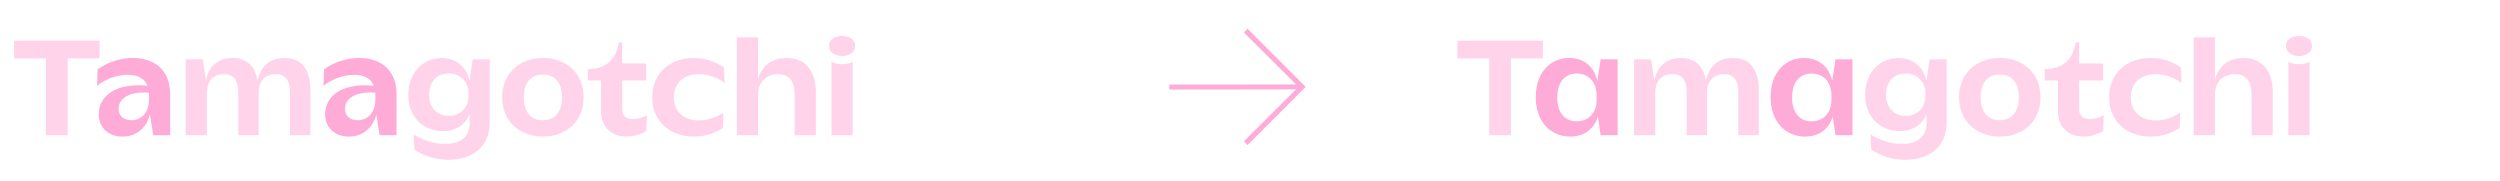 <svg viewBox="0 0 365.13 26.43" xmlns="http://www.w3.org/2000/svg" id="Calque_1"><defs><style>.cls-1{opacity:.5;}.cls-1,.cls-2{fill:#ffabd7;}</style></defs><path d="M2.06,5.95h12.48v2.58h-4.66v11.22h-3.18v-11.22H2.06v-2.58Z" class="cls-1"></path><path d="M21.9,16.71c-.6,2.34-2.32,3.24-4.02,3.24-2.08,0-3.46-1.34-3.46-3.28,0-2.58,2.4-4.62,7.12-4.14-.44-1.14-1.54-1.6-2.86-1.6-1.6,0-3.28.62-4.5,1.6l.08-2.4c1.46-1.06,3.3-1.66,5.14-1.66,3,0,5.46,1.6,5.46,5.34v5.94h-2.48l-.48-3.04ZM19.18,17.56c1.32,0,2.58-.96,2.58-3.02v-1c-2.8-.24-4.44.82-4.44,2.36,0,1.04.8,1.66,1.86,1.66Z" class="cls-2"></path><path d="M27.12,8.67h2.5l.46,3.08c.44-2.2,1.88-3.28,3.9-3.28s3.28,1.16,3.64,3.32c.46-2.24,1.88-3.32,3.94-3.32,2.54,0,3.78,1.68,3.78,4.8v6.48h-3v-6.34c0-1.74-.72-2.58-2.08-2.58s-2.48.86-2.48,2.7v6.22h-2.98v-6.34c0-1.74-.72-2.58-2.1-2.58s-2.48.86-2.48,2.7v6.22h-3.1v-11.08Z" class="cls-1"></path><path d="M54.96,16.71c-.6,2.34-2.32,3.24-4.02,3.24-2.08,0-3.46-1.34-3.46-3.28,0-2.58,2.4-4.62,7.12-4.14-.44-1.14-1.54-1.6-2.86-1.6-1.6,0-3.28.62-4.5,1.6l.08-2.4c1.46-1.06,3.3-1.66,5.14-1.66,3,0,5.46,1.6,5.46,5.34v5.94h-2.48l-.48-3.04ZM52.24,17.56c1.32,0,2.58-.96,2.58-3.02v-1c-2.8-.24-4.44.82-4.44,2.36,0,1.04.8,1.66,1.86,1.66Z" class="cls-2"></path><path d="M60.52,21.84l-.12-2.22c1.34.88,3.02,1.4,4.6,1.4,2.12,0,3.58-.92,3.6-3.02v-1.32c-.62,1.5-2,2.48-3.9,2.48-2.84,0-5.08-2.06-5.08-5.3s2.12-5.38,4.9-5.38c2.06,0,3.56,1.2,4.06,3.3l.46-3.1h2.5v9.16c0,3.66-2.62,5.5-6.02,5.5-1.9,0-3.72-.6-5-1.5ZM68.44,13.93v-.22c0-1.76-1.18-2.98-2.9-2.98s-2.86,1.18-2.86,3.1,1.16,3.08,2.86,3.08,2.9-1.18,2.9-2.98Z" class="cls-1"></path><path d="M79.3,8.47c3.36,0,5.94,2.18,5.94,5.74s-2.58,5.74-5.94,5.74-5.96-2.2-5.96-5.74,2.6-5.74,5.96-5.74ZM79.3,17.56c1.72,0,2.78-1.22,2.78-3.34s-1.04-3.34-2.78-3.34-2.8,1.2-2.8,3.34,1.06,3.34,2.8,3.34Z" class="cls-1"></path><path d="M90.4,6.17h.48v3.1h3.5v2.48h-3.5v4.2c0,1.06.7,1.44,1.58,1.44.7,0,1.48-.24,2.02-.56l-.08,2.3c-.84.52-1.86.82-2.86.82-1.98,0-3.76-1.14-3.76-3.76v-4.44h-1.92v-1.64c2.6-.04,4.1-1.34,4.54-3.94Z" class="cls-1"></path><path d="M101.32,8.47c1.72,0,3.18.52,4.42,1.38l.1,2.28c-1.06-.8-2.42-1.3-3.78-1.3-2.28,0-3.64,1.4-3.64,3.38s1.36,3.38,3.64,3.38c1.26,0,2.56-.42,3.6-1.14l-.1,2.26c-1.18.76-2.58,1.24-4.22,1.24-3.52,0-6.08-2.24-6.08-5.74s2.56-5.74,6.06-5.74Z" class="cls-1"></path><path d="M107.62,5.45h3.1v6.16c.54-2.08,2.1-3.14,4.16-3.14,2.58,0,4.28,1.66,4.28,5.06v6.22h-3.1v-5.98c0-2.02-.92-2.94-2.42-2.94s-2.92.94-2.92,2.98v5.94h-3.1V5.45Z" class="cls-1"></path><path d="M121.08,6.71c0-.92.86-1.46,1.92-1.46s1.9.54,1.9,1.46-.86,1.48-1.9,1.48-1.92-.56-1.92-1.48ZM124.54,9.03v10.72h-3.1v-10.72c.86.46,2.26.46,3.1,0Z" class="cls-1"></path><path d="M212.86,5.95h12.48v2.58h-4.66v11.22h-3.18v-11.22h-4.64v-2.58Z" class="cls-1"></path><path d="M229.2,8.47c2.06,0,3.62,1.2,4.1,3.34l.48-3.14h2.48v11.08h-2.48l-.4-2.72c-.58,1.84-2.02,2.92-4.04,2.92-2.86,0-5.04-2.18-5.04-5.74s2.06-5.74,4.9-5.74ZM230.28,17.72c1.68,0,2.9-1.18,2.9-3.1v-.76c0-1.92-1.2-3.12-2.9-3.12s-2.84,1.24-2.84,3.5,1.14,3.48,2.84,3.48Z" class="cls-2"></path><path d="M238.66,8.67h2.5l.46,3.08c.44-2.2,1.88-3.28,3.9-3.28s3.28,1.16,3.64,3.32c.46-2.24,1.88-3.32,3.94-3.32,2.54,0,3.78,1.68,3.78,4.8v6.48h-3v-6.34c0-1.74-.72-2.58-2.08-2.58s-2.48.86-2.48,2.7v6.22h-2.98v-6.34c0-1.74-.72-2.58-2.1-2.58s-2.48.86-2.48,2.7v6.22h-3.1v-11.08Z" class="cls-1"></path><path d="M263.5,8.47c2.06,0,3.62,1.2,4.1,3.34l.48-3.14h2.48v11.08h-2.48l-.4-2.72c-.58,1.84-2.02,2.92-4.04,2.92-2.86,0-5.04-2.18-5.04-5.74s2.06-5.74,4.9-5.74ZM264.58,17.72c1.68,0,2.9-1.18,2.9-3.1v-.76c0-1.92-1.2-3.12-2.9-3.12s-2.84,1.24-2.84,3.5,1.14,3.48,2.84,3.48Z" class="cls-2"></path><path d="M273.3,21.84l-.12-2.22c1.34.88,3.02,1.4,4.6,1.4,2.12,0,3.58-.92,3.6-3.02v-1.32c-.62,1.5-2,2.48-3.9,2.48-2.84,0-5.08-2.06-5.08-5.3s2.12-5.38,4.9-5.38c2.06,0,3.56,1.2,4.06,3.3l.46-3.1h2.5v9.16c0,3.66-2.62,5.5-6.02,5.5-1.9,0-3.72-.6-5-1.5ZM281.22,13.94v-.22c0-1.76-1.18-2.98-2.9-2.98s-2.86,1.18-2.86,3.1,1.16,3.08,2.86,3.08,2.9-1.18,2.9-2.98Z" class="cls-1"></path><path d="M292.08,8.47c3.36,0,5.94,2.18,5.94,5.74s-2.58,5.74-5.94,5.74-5.96-2.2-5.96-5.74,2.6-5.74,5.96-5.74ZM292.08,17.56c1.72,0,2.78-1.22,2.78-3.34s-1.04-3.34-2.78-3.34-2.8,1.2-2.8,3.34,1.06,3.34,2.8,3.34Z" class="cls-1"></path><path d="M303.18,6.17h.48v3.1h3.5v2.48h-3.5v4.2c0,1.06.7,1.44,1.58,1.44.7,0,1.48-.24,2.02-.56l-.08,2.3c-.84.52-1.86.82-2.86.82-1.98,0-3.76-1.14-3.76-3.76v-4.44h-1.92v-1.64c2.6-.04,4.1-1.34,4.54-3.94Z" class="cls-1"></path><path d="M314.1,8.47c1.72,0,3.18.52,4.42,1.38l.1,2.28c-1.06-.8-2.42-1.3-3.78-1.3-2.28,0-3.64,1.4-3.64,3.38s1.36,3.38,3.64,3.38c1.26,0,2.56-.42,3.6-1.14l-.1,2.26c-1.18.76-2.58,1.24-4.22,1.24-3.52,0-6.08-2.24-6.08-5.74s2.56-5.74,6.06-5.74Z" class="cls-1"></path><path d="M320.4,5.45h3.1v6.16c.54-2.08,2.1-3.14,4.16-3.14,2.58,0,4.28,1.66,4.28,5.06v6.22h-3.1v-5.98c0-2.02-.92-2.94-2.42-2.94s-2.92.94-2.92,2.98v5.94h-3.1V5.45Z" class="cls-1"></path><path d="M333.86,6.71c0-.92.86-1.46,1.92-1.46s1.9.54,1.9,1.46-.86,1.48-1.9,1.48-1.92-.56-1.92-1.48ZM337.32,9.03v10.72h-3.1v-10.72c.86.46,2.26.46,3.1,0Z" class="cls-1"></path><path d="M182.21,4.2l8.49,8.49-8.49,8.49-.54-.54,7.62-7.59-18.51.03v-.72l18.51-.03-7.62-7.59.54-.54Z" class="cls-2"></path></svg>